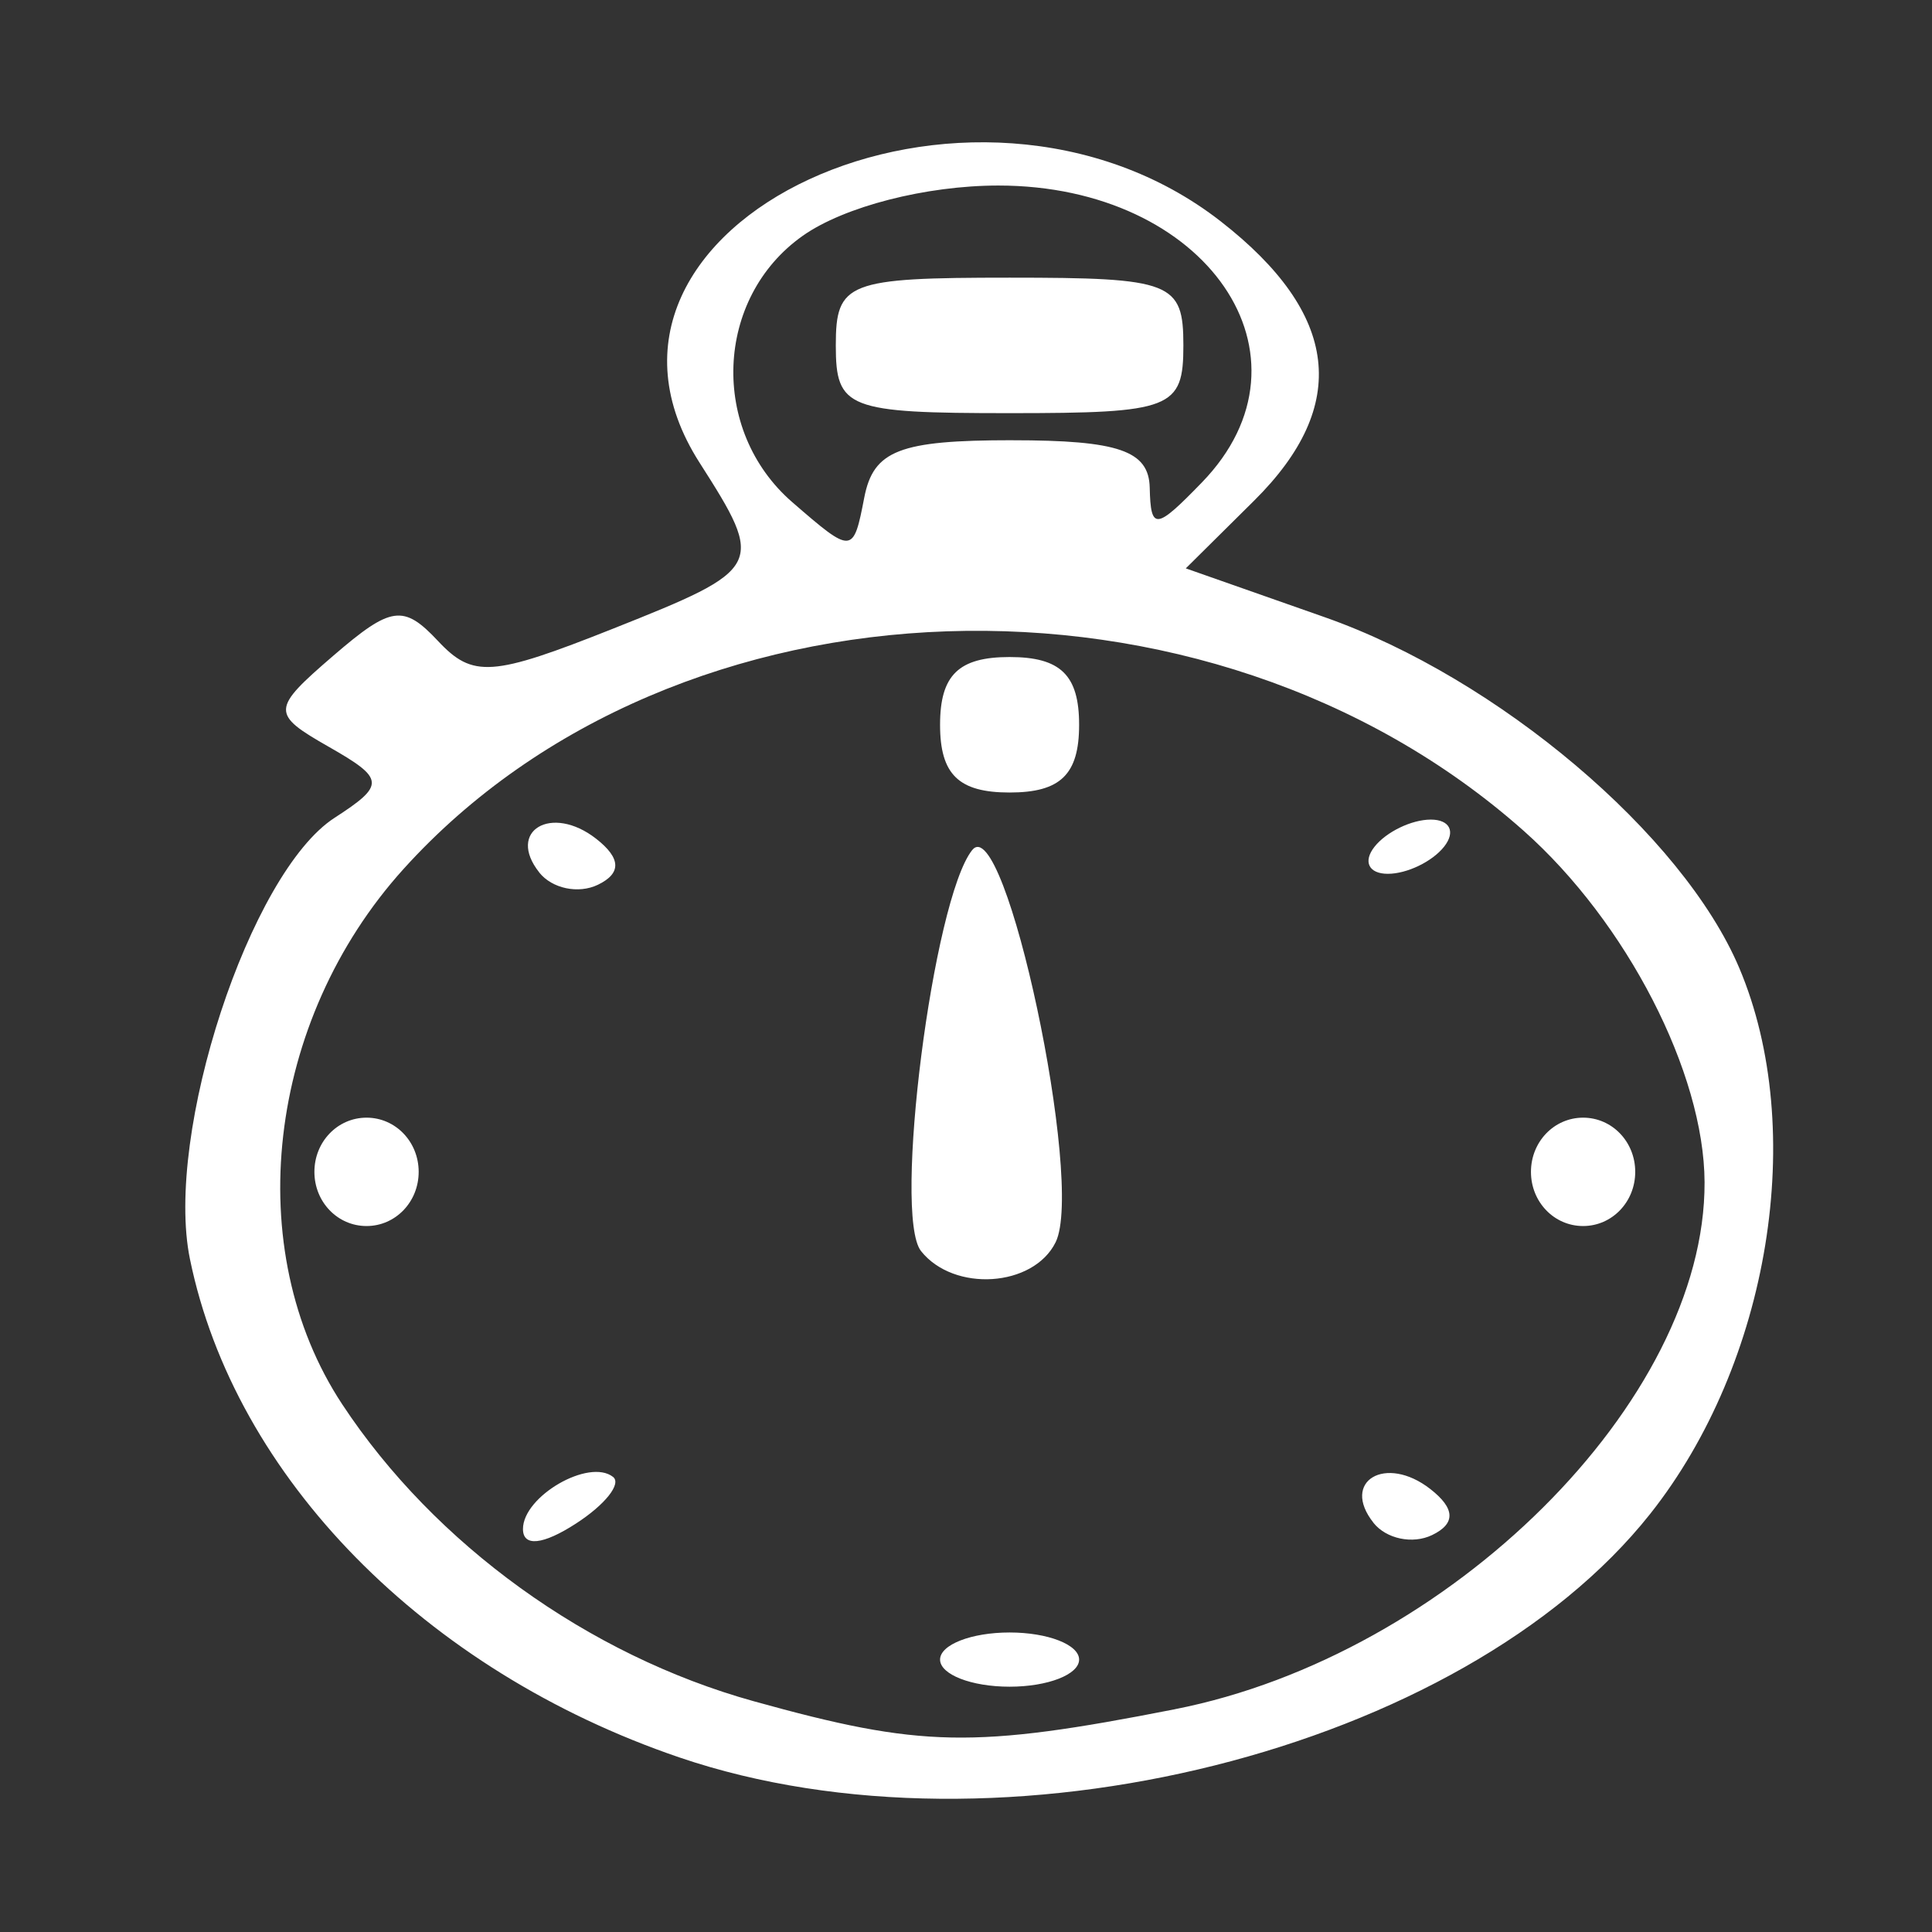 <?xml version="1.0" encoding="UTF-8" standalone="no"?>
<!-- Created with Inkscape (http://www.inkscape.org/) -->

<svg
   xmlns:dc="http://purl.org/dc/elements/1.1/"
   xmlns:cc="http://creativecommons.org/ns#"
   xmlns:rdf="http://www.w3.org/1999/02/22-rdf-syntax-ns#"
   xmlns:svg="http://www.w3.org/2000/svg"
   xmlns="http://www.w3.org/2000/svg"
   xmlns:sodipodi="http://sodipodi.sourceforge.net/DTD/sodipodi-0.dtd"
   xmlns:inkscape="http://www.inkscape.org/namespaces/inkscape"
   version="1.1"
   id="svg7291"
   width="64"
   height="64"
   viewBox="0 0 64 64"
   style="background: #91BEDD"
   sodipodi:docname="fdt.svg"
   inkscape:version="0.92.1 r15371">
  <rect x="0" y="0" width="64" height="64" fill="#333333" stroke="none"/>
  <defs
     id="defs7295" />
  <sodipodi:namedview
     pagecolor="#ffffff"
     bordercolor="#666666"
     borderopacity="1"
     objecttolerance="10"
     gridtolerance="10"
     guidetolerance="10"
     inkscape:pageopacity="0"
     inkscape:pageshadow="2"
     inkscape:window-width="1440"
     inkscape:window-height="837"
     id="namedview7293"
     showgrid="false"
     inkscape:zoom="5.2149125"
     inkscape:cx="44.758739"
     inkscape:cy="45.965348"
     inkscape:window-x="1432"
     inkscape:window-y="-8"
     inkscape:window-maximized="1"
     inkscape:current-layer="svg7291" />
  <path
     style="fill:#ffffff;stroke-width:1.017"
     d="M 22.505,58.217 C 14.066,55.343 7.774,48.937 6.292,41.708 5.44,37.559 8.277,28.907 11.083,27.091 12.765,26.003 12.749,25.798 10.9,24.744 8.973,23.646 8.98,23.497 11.043,21.72 c 1.913,-1.648 2.323,-1.706 3.466,-0.487 1.154,1.231 1.789,1.186 5.798,-0.407 4.989,-1.983 5.045,-2.091 2.865,-5.502 C 18.107,7.397 32.173,0.889 40.441,7.335 c 3.929,3.063 4.29,6.092 1.103,9.25 l -2.263,2.243 4.606,1.619 c 5.731,2.015 11.857,7.199 13.728,11.618 2.27,5.363 1.008,13.094 -2.954,18.089 C 48.441,57.996 33.13,61.835 22.505,58.217 Z M 38.914,56.621 C 48.021,54.833 56.494,46.406 56.466,39.164 56.453,35.539 53.884,30.55 50.474,27.522 39.974,18.2 22.391,18.799 13.368,28.786 c -4.542,5.027 -5.411,12.609 -2.031,17.734 3.062,4.642 8.146,8.311 13.629,9.835 5.549,1.542 7.282,1.575 13.948,0.267 z m -7.773,-1.645 c 0,-0.494 1.036,-0.898 2.303,-0.898 1.267,0 2.303,0.404 2.303,0.898 0,0.494 -1.036,0.898 -2.303,0.898 -1.267,0 -2.303,-0.404 -2.303,-0.898 z M 17.324,50.651 c 0,-1.085 2.185,-2.35 2.983,-1.727 0.29,0.226 -0.263,0.922 -1.228,1.546 -1.094,0.708 -1.755,0.776 -1.755,0.181 z M 45.498,50.443 c -1.094,-1.38 0.405,-2.27 1.882,-1.118 0.827,0.645 0.847,1.147 0.06,1.526 -0.645,0.311 -1.519,0.127 -1.943,-0.407 z M 30.509,41.441 c -0.937,-1.182 0.398,-11.645 1.694,-13.279 1.089,-1.373 3.731,11.028 2.767,12.987 -0.735,1.493 -3.372,1.666 -4.461,0.293 z M 10.415,38.819 c 0,-0.997 0.768,-1.795 1.727,-1.795 0.96,0 1.727,0.798 1.727,1.795 0,0.997 -0.768,1.795 -1.727,1.795 -0.96,0 -1.727,-0.798 -1.727,-1.795 z m 40.3,0 c 0,-0.997 0.768,-1.795 1.727,-1.795 0.96,0 1.727,0.798 1.727,1.795 0,0.997 -0.768,1.795 -1.727,1.795 -0.96,0 -1.727,-0.798 -1.727,-1.795 z M 17.864,28.901 c -1.094,-1.38 0.405,-2.27 1.882,-1.118 0.827,0.645 0.847,1.147 0.06,1.526 -0.645,0.311 -1.519,0.127 -1.943,-0.407 z m 27.67,-0.853 c 0.391,-0.494 1.23,-0.898 1.863,-0.898 0.633,0 0.831,0.404 0.44,0.898 -0.391,0.494 -1.23,0.898 -1.863,0.898 -0.633,0 -0.831,-0.404 -0.44,-0.898 z M 31.141,24.009 c 0,-1.646 0.614,-2.244 2.303,-2.244 1.689,0 2.303,0.598 2.303,2.244 0,1.646 -0.614,2.244 -2.303,2.244 -1.689,0 -2.303,-0.598 -2.303,-2.244 z m 2.383,-9.425 c 3.529,0 4.534,0.346 4.562,1.571 0.033,1.421 0.198,1.405 1.727,-0.172 4.049,-4.173 0.168,-9.837 -6.74,-9.837 -2.398,0 -5.108,0.696 -6.481,1.665 -2.917,2.058 -3.089,6.448 -0.345,8.826 1.991,1.726 2.019,1.724 2.383,-0.154 0.303,-1.564 1.168,-1.9 4.894,-1.9 z m -5.837,-3.142 c 0,-2.094 0.384,-2.244 5.757,-2.244 5.373,0 5.757,0.15 5.757,2.244 0,2.094 -0.384,2.244 -5.757,2.244 -5.373,0 -5.757,-0.15 -5.757,-2.244 z"
     id="path7844"
     inkscape:connector-curvature="0" />
</svg>
